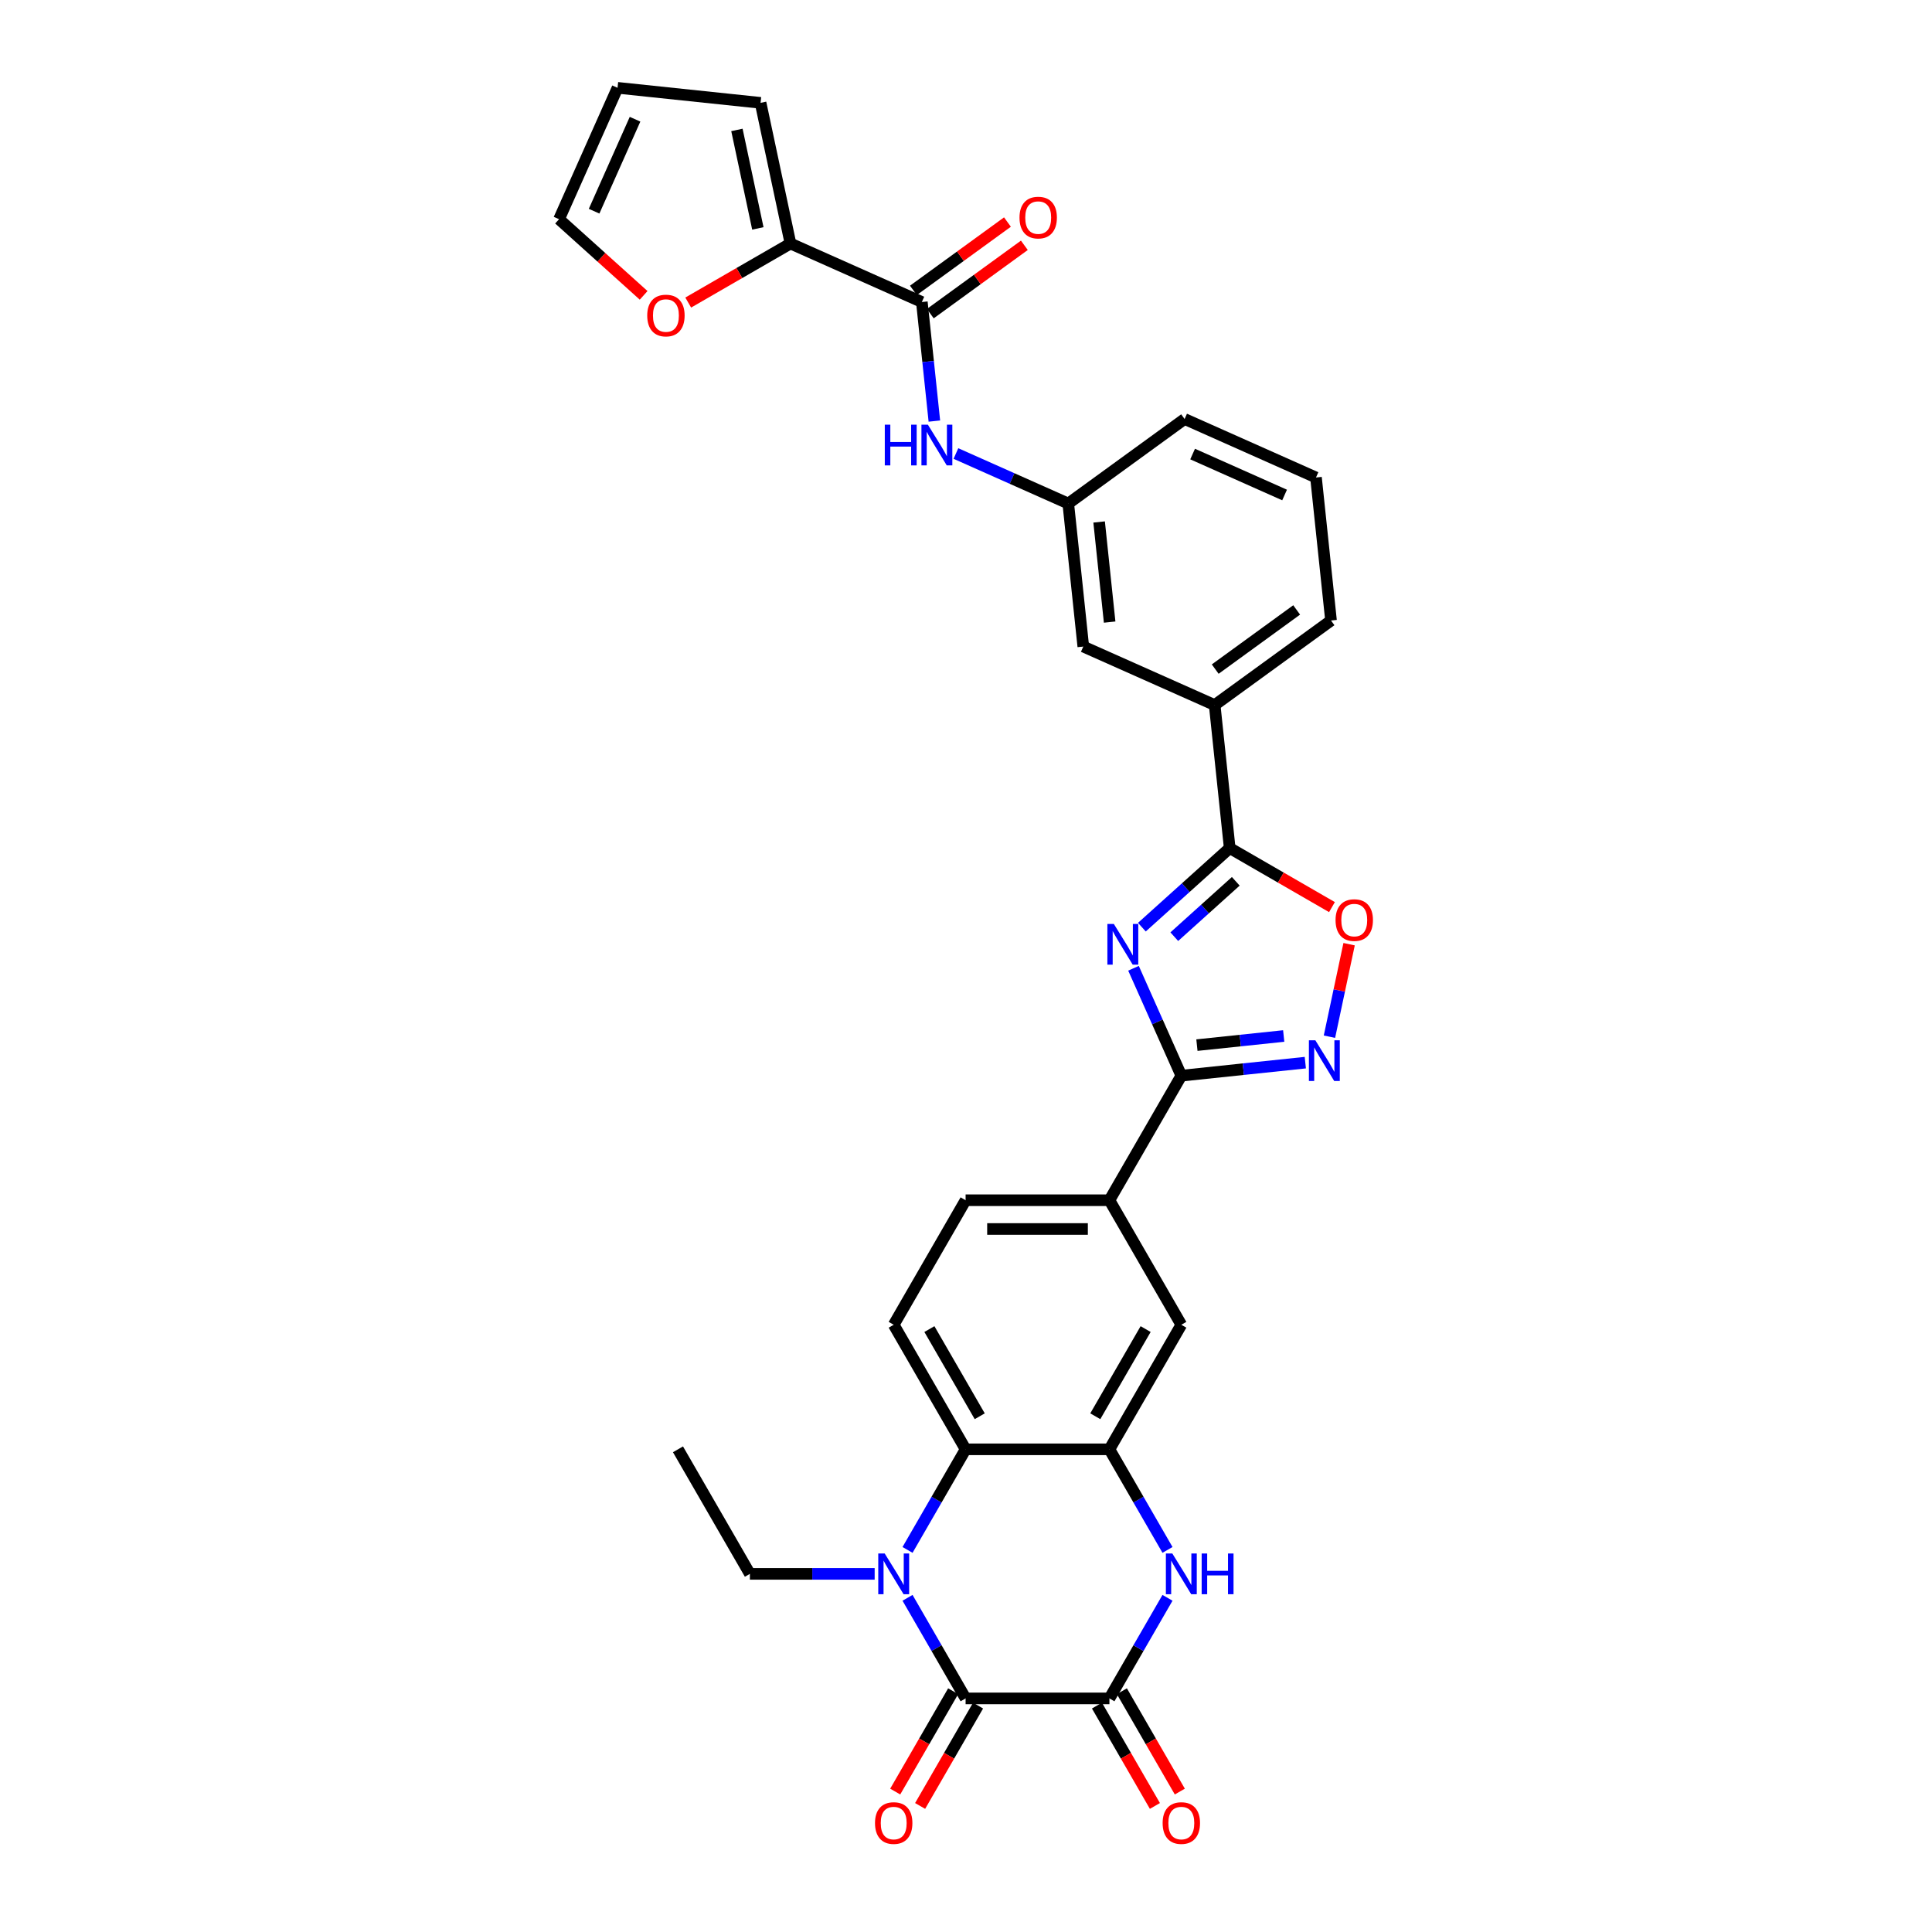 <?xml version='1.0' encoding='iso-8859-1'?>
<svg version='1.1' baseProfile='full'
              xmlns='http://www.w3.org/2000/svg'
                      xmlns:rdkit='http://www.rdkit.org/xml'
                      xmlns:xlink='http://www.w3.org/1999/xlink'
                  xml:space='preserve'
width='1000px' height='1000px' viewBox='0 0 1000 1000'>
<!-- END OF HEADER -->
<rect style='opacity:1.0;fill:#FFFFFF;stroke:none' width='1000' height='1000' x='0' y='0'> </rect>
<path class='bond-3' d='M 586.698,501.172 L 599.075,528.972' style='fill:none;fill-rule:evenodd;stroke:#0000FF;stroke-width:6px;stroke-linecap:butt;stroke-linejoin:miter;stroke-opacity:1' />
<path class='bond-3' d='M 599.075,528.972 L 611.453,556.772' style='fill:none;fill-rule:evenodd;stroke:#000000;stroke-width:6px;stroke-linecap:butt;stroke-linejoin:miter;stroke-opacity:1' />
<path class='bond-5' d='M 591.032,479.897 L 613.763,459.43' style='fill:none;fill-rule:evenodd;stroke:#0000FF;stroke-width:6px;stroke-linecap:butt;stroke-linejoin:miter;stroke-opacity:1' />
<path class='bond-5' d='M 613.763,459.43 L 636.494,438.962' style='fill:none;fill-rule:evenodd;stroke:#000000;stroke-width:6px;stroke-linecap:butt;stroke-linejoin:miter;stroke-opacity:1' />
<path class='bond-5' d='M 607.813,484.82 L 623.725,470.493' style='fill:none;fill-rule:evenodd;stroke:#0000FF;stroke-width:6px;stroke-linecap:butt;stroke-linejoin:miter;stroke-opacity:1' />
<path class='bond-5' d='M 623.725,470.493 L 639.636,456.166' style='fill:none;fill-rule:evenodd;stroke:#000000;stroke-width:6px;stroke-linecap:butt;stroke-linejoin:miter;stroke-opacity:1' />
<path class='bond-0' d='M 469.738,802.229 L 484.768,776.197' style='fill:none;fill-rule:evenodd;stroke:#0000FF;stroke-width:6px;stroke-linecap:butt;stroke-linejoin:miter;stroke-opacity:1' />
<path class='bond-0' d='M 484.768,776.197 L 499.797,750.165' style='fill:none;fill-rule:evenodd;stroke:#000000;stroke-width:6px;stroke-linecap:butt;stroke-linejoin:miter;stroke-opacity:1' />
<path class='bond-1' d='M 469.738,827.031 L 484.768,853.063' style='fill:none;fill-rule:evenodd;stroke:#0000FF;stroke-width:6px;stroke-linecap:butt;stroke-linejoin:miter;stroke-opacity:1' />
<path class='bond-1' d='M 484.768,853.063 L 499.797,879.094' style='fill:none;fill-rule:evenodd;stroke:#000000;stroke-width:6px;stroke-linecap:butt;stroke-linejoin:miter;stroke-opacity:1' />
<path class='bond-27' d='M 452.723,814.63 L 420.432,814.63' style='fill:none;fill-rule:evenodd;stroke:#0000FF;stroke-width:6px;stroke-linecap:butt;stroke-linejoin:miter;stroke-opacity:1' />
<path class='bond-27' d='M 420.432,814.63 L 388.142,814.63' style='fill:none;fill-rule:evenodd;stroke:#000000;stroke-width:6px;stroke-linecap:butt;stroke-linejoin:miter;stroke-opacity:1' />
<path class='bond-18' d='M 493.351,875.372 L 478.356,901.344' style='fill:none;fill-rule:evenodd;stroke:#000000;stroke-width:6px;stroke-linecap:butt;stroke-linejoin:miter;stroke-opacity:1' />
<path class='bond-18' d='M 478.356,901.344 L 463.361,927.316' style='fill:none;fill-rule:evenodd;stroke:#FF0000;stroke-width:6px;stroke-linecap:butt;stroke-linejoin:miter;stroke-opacity:1' />
<path class='bond-18' d='M 506.244,882.816 L 491.249,908.788' style='fill:none;fill-rule:evenodd;stroke:#000000;stroke-width:6px;stroke-linecap:butt;stroke-linejoin:miter;stroke-opacity:1' />
<path class='bond-18' d='M 491.249,908.788 L 476.254,934.76' style='fill:none;fill-rule:evenodd;stroke:#FF0000;stroke-width:6px;stroke-linecap:butt;stroke-linejoin:miter;stroke-opacity:1' />
<path class='bond-35' d='M 499.797,879.094 L 574.234,879.094' style='fill:none;fill-rule:evenodd;stroke:#000000;stroke-width:6px;stroke-linecap:butt;stroke-linejoin:miter;stroke-opacity:1' />
<path class='bond-2' d='M 574.234,879.094 L 589.264,853.063' style='fill:none;fill-rule:evenodd;stroke:#000000;stroke-width:6px;stroke-linecap:butt;stroke-linejoin:miter;stroke-opacity:1' />
<path class='bond-2' d='M 589.264,853.063 L 604.293,827.031' style='fill:none;fill-rule:evenodd;stroke:#0000FF;stroke-width:6px;stroke-linecap:butt;stroke-linejoin:miter;stroke-opacity:1' />
<path class='bond-19' d='M 567.788,882.816 L 582.783,908.788' style='fill:none;fill-rule:evenodd;stroke:#000000;stroke-width:6px;stroke-linecap:butt;stroke-linejoin:miter;stroke-opacity:1' />
<path class='bond-19' d='M 582.783,908.788 L 597.778,934.76' style='fill:none;fill-rule:evenodd;stroke:#FF0000;stroke-width:6px;stroke-linecap:butt;stroke-linejoin:miter;stroke-opacity:1' />
<path class='bond-19' d='M 580.681,875.372 L 595.676,901.344' style='fill:none;fill-rule:evenodd;stroke:#000000;stroke-width:6px;stroke-linecap:butt;stroke-linejoin:miter;stroke-opacity:1' />
<path class='bond-19' d='M 595.676,901.344 L 610.671,927.316' style='fill:none;fill-rule:evenodd;stroke:#FF0000;stroke-width:6px;stroke-linecap:butt;stroke-linejoin:miter;stroke-opacity:1' />
<path class='bond-6' d='M 611.453,556.772 L 643.54,553.4' style='fill:none;fill-rule:evenodd;stroke:#000000;stroke-width:6px;stroke-linecap:butt;stroke-linejoin:miter;stroke-opacity:1' />
<path class='bond-6' d='M 643.54,553.4 L 675.627,550.027' style='fill:none;fill-rule:evenodd;stroke:#0000FF;stroke-width:6px;stroke-linecap:butt;stroke-linejoin:miter;stroke-opacity:1' />
<path class='bond-6' d='M 619.523,540.955 L 641.984,538.594' style='fill:none;fill-rule:evenodd;stroke:#000000;stroke-width:6px;stroke-linecap:butt;stroke-linejoin:miter;stroke-opacity:1' />
<path class='bond-6' d='M 641.984,538.594 L 664.444,536.233' style='fill:none;fill-rule:evenodd;stroke:#0000FF;stroke-width:6px;stroke-linecap:butt;stroke-linejoin:miter;stroke-opacity:1' />
<path class='bond-12' d='M 611.453,556.772 L 574.234,621.237' style='fill:none;fill-rule:evenodd;stroke:#000000;stroke-width:6px;stroke-linecap:butt;stroke-linejoin:miter;stroke-opacity:1' />
<path class='bond-4' d='M 604.293,802.229 L 589.264,776.197' style='fill:none;fill-rule:evenodd;stroke:#0000FF;stroke-width:6px;stroke-linecap:butt;stroke-linejoin:miter;stroke-opacity:1' />
<path class='bond-4' d='M 589.264,776.197 L 574.234,750.165' style='fill:none;fill-rule:evenodd;stroke:#000000;stroke-width:6px;stroke-linecap:butt;stroke-linejoin:miter;stroke-opacity:1' />
<path class='bond-9' d='M 636.494,438.962 L 662.957,454.241' style='fill:none;fill-rule:evenodd;stroke:#000000;stroke-width:6px;stroke-linecap:butt;stroke-linejoin:miter;stroke-opacity:1' />
<path class='bond-9' d='M 662.957,454.241 L 689.421,469.52' style='fill:none;fill-rule:evenodd;stroke:#FF0000;stroke-width:6px;stroke-linecap:butt;stroke-linejoin:miter;stroke-opacity:1' />
<path class='bond-15' d='M 636.494,438.962 L 628.713,364.933' style='fill:none;fill-rule:evenodd;stroke:#000000;stroke-width:6px;stroke-linecap:butt;stroke-linejoin:miter;stroke-opacity:1' />
<path class='bond-32' d='M 688.118,536.59 L 693.206,512.651' style='fill:none;fill-rule:evenodd;stroke:#0000FF;stroke-width:6px;stroke-linecap:butt;stroke-linejoin:miter;stroke-opacity:1' />
<path class='bond-32' d='M 693.206,512.651 L 698.295,488.712' style='fill:none;fill-rule:evenodd;stroke:#FF0000;stroke-width:6px;stroke-linecap:butt;stroke-linejoin:miter;stroke-opacity:1' />
<path class='bond-7' d='M 574.234,750.165 L 611.453,685.701' style='fill:none;fill-rule:evenodd;stroke:#000000;stroke-width:6px;stroke-linecap:butt;stroke-linejoin:miter;stroke-opacity:1' />
<path class='bond-7' d='M 566.924,733.052 L 592.977,687.927' style='fill:none;fill-rule:evenodd;stroke:#000000;stroke-width:6px;stroke-linecap:butt;stroke-linejoin:miter;stroke-opacity:1' />
<path class='bond-34' d='M 574.234,750.165 L 499.797,750.165' style='fill:none;fill-rule:evenodd;stroke:#000000;stroke-width:6px;stroke-linecap:butt;stroke-linejoin:miter;stroke-opacity:1' />
<path class='bond-8' d='M 499.797,750.165 L 462.579,685.701' style='fill:none;fill-rule:evenodd;stroke:#000000;stroke-width:6px;stroke-linecap:butt;stroke-linejoin:miter;stroke-opacity:1' />
<path class='bond-8' d='M 507.107,733.052 L 481.054,687.927' style='fill:none;fill-rule:evenodd;stroke:#000000;stroke-width:6px;stroke-linecap:butt;stroke-linejoin:miter;stroke-opacity:1' />
<path class='bond-10' d='M 477.148,156.322 L 480.387,187.136' style='fill:none;fill-rule:evenodd;stroke:#000000;stroke-width:6px;stroke-linecap:butt;stroke-linejoin:miter;stroke-opacity:1' />
<path class='bond-10' d='M 480.387,187.136 L 483.626,217.95' style='fill:none;fill-rule:evenodd;stroke:#0000FF;stroke-width:6px;stroke-linecap:butt;stroke-linejoin:miter;stroke-opacity:1' />
<path class='bond-11' d='M 477.148,156.322 L 409.147,126.046' style='fill:none;fill-rule:evenodd;stroke:#000000;stroke-width:6px;stroke-linecap:butt;stroke-linejoin:miter;stroke-opacity:1' />
<path class='bond-23' d='M 481.524,162.344 L 505.865,144.659' style='fill:none;fill-rule:evenodd;stroke:#000000;stroke-width:6px;stroke-linecap:butt;stroke-linejoin:miter;stroke-opacity:1' />
<path class='bond-23' d='M 505.865,144.659 L 530.207,126.974' style='fill:none;fill-rule:evenodd;stroke:#FF0000;stroke-width:6px;stroke-linecap:butt;stroke-linejoin:miter;stroke-opacity:1' />
<path class='bond-23' d='M 472.773,150.3 L 497.115,132.615' style='fill:none;fill-rule:evenodd;stroke:#000000;stroke-width:6px;stroke-linecap:butt;stroke-linejoin:miter;stroke-opacity:1' />
<path class='bond-23' d='M 497.115,132.615 L 521.456,114.93' style='fill:none;fill-rule:evenodd;stroke:#FF0000;stroke-width:6px;stroke-linecap:butt;stroke-linejoin:miter;stroke-opacity:1' />
<path class='bond-17' d='M 409.147,126.046 L 382.683,141.324' style='fill:none;fill-rule:evenodd;stroke:#000000;stroke-width:6px;stroke-linecap:butt;stroke-linejoin:miter;stroke-opacity:1' />
<path class='bond-17' d='M 382.683,141.324 L 356.22,156.603' style='fill:none;fill-rule:evenodd;stroke:#FF0000;stroke-width:6px;stroke-linecap:butt;stroke-linejoin:miter;stroke-opacity:1' />
<path class='bond-22' d='M 409.147,126.046 L 393.67,53.235' style='fill:none;fill-rule:evenodd;stroke:#000000;stroke-width:6px;stroke-linecap:butt;stroke-linejoin:miter;stroke-opacity:1' />
<path class='bond-22' d='M 392.263,118.219 L 381.43,67.252' style='fill:none;fill-rule:evenodd;stroke:#000000;stroke-width:6px;stroke-linecap:butt;stroke-linejoin:miter;stroke-opacity:1' />
<path class='bond-14' d='M 574.234,621.237 L 611.453,685.701' style='fill:none;fill-rule:evenodd;stroke:#000000;stroke-width:6px;stroke-linecap:butt;stroke-linejoin:miter;stroke-opacity:1' />
<path class='bond-24' d='M 574.234,621.237 L 499.797,621.237' style='fill:none;fill-rule:evenodd;stroke:#000000;stroke-width:6px;stroke-linecap:butt;stroke-linejoin:miter;stroke-opacity:1' />
<path class='bond-24' d='M 563.069,636.124 L 510.963,636.124' style='fill:none;fill-rule:evenodd;stroke:#000000;stroke-width:6px;stroke-linecap:butt;stroke-linejoin:miter;stroke-opacity:1' />
<path class='bond-13' d='M 494.785,234.739 L 523.858,247.683' style='fill:none;fill-rule:evenodd;stroke:#0000FF;stroke-width:6px;stroke-linecap:butt;stroke-linejoin:miter;stroke-opacity:1' />
<path class='bond-13' d='M 523.858,247.683 L 552.931,260.628' style='fill:none;fill-rule:evenodd;stroke:#000000;stroke-width:6px;stroke-linecap:butt;stroke-linejoin:miter;stroke-opacity:1' />
<path class='bond-21' d='M 628.713,364.933 L 560.712,334.657' style='fill:none;fill-rule:evenodd;stroke:#000000;stroke-width:6px;stroke-linecap:butt;stroke-linejoin:miter;stroke-opacity:1' />
<path class='bond-28' d='M 628.713,364.933 L 688.934,321.18' style='fill:none;fill-rule:evenodd;stroke:#000000;stroke-width:6px;stroke-linecap:butt;stroke-linejoin:miter;stroke-opacity:1' />
<path class='bond-28' d='M 628.996,346.326 L 671.15,315.699' style='fill:none;fill-rule:evenodd;stroke:#000000;stroke-width:6px;stroke-linecap:butt;stroke-linejoin:miter;stroke-opacity:1' />
<path class='bond-16' d='M 462.579,685.701 L 499.797,621.237' style='fill:none;fill-rule:evenodd;stroke:#000000;stroke-width:6px;stroke-linecap:butt;stroke-linejoin:miter;stroke-opacity:1' />
<path class='bond-25' d='M 333.145,152.876 L 311.255,133.166' style='fill:none;fill-rule:evenodd;stroke:#FF0000;stroke-width:6px;stroke-linecap:butt;stroke-linejoin:miter;stroke-opacity:1' />
<path class='bond-25' d='M 311.255,133.166 L 289.365,113.456' style='fill:none;fill-rule:evenodd;stroke:#000000;stroke-width:6px;stroke-linecap:butt;stroke-linejoin:miter;stroke-opacity:1' />
<path class='bond-20' d='M 552.931,260.628 L 560.712,334.657' style='fill:none;fill-rule:evenodd;stroke:#000000;stroke-width:6px;stroke-linecap:butt;stroke-linejoin:miter;stroke-opacity:1' />
<path class='bond-20' d='M 568.904,270.176 L 574.35,321.996' style='fill:none;fill-rule:evenodd;stroke:#000000;stroke-width:6px;stroke-linecap:butt;stroke-linejoin:miter;stroke-opacity:1' />
<path class='bond-33' d='M 552.931,260.628 L 613.152,216.875' style='fill:none;fill-rule:evenodd;stroke:#000000;stroke-width:6px;stroke-linecap:butt;stroke-linejoin:miter;stroke-opacity:1' />
<path class='bond-26' d='M 393.67,53.235 L 319.641,45.455' style='fill:none;fill-rule:evenodd;stroke:#000000;stroke-width:6px;stroke-linecap:butt;stroke-linejoin:miter;stroke-opacity:1' />
<path class='bond-36' d='M 289.365,113.456 L 319.641,45.455' style='fill:none;fill-rule:evenodd;stroke:#000000;stroke-width:6px;stroke-linecap:butt;stroke-linejoin:miter;stroke-opacity:1' />
<path class='bond-36' d='M 307.507,109.311 L 328.7,61.71' style='fill:none;fill-rule:evenodd;stroke:#000000;stroke-width:6px;stroke-linecap:butt;stroke-linejoin:miter;stroke-opacity:1' />
<path class='bond-31' d='M 388.142,814.63 L 350.923,750.165' style='fill:none;fill-rule:evenodd;stroke:#000000;stroke-width:6px;stroke-linecap:butt;stroke-linejoin:miter;stroke-opacity:1' />
<path class='bond-29' d='M 688.934,321.18 L 681.153,247.151' style='fill:none;fill-rule:evenodd;stroke:#000000;stroke-width:6px;stroke-linecap:butt;stroke-linejoin:miter;stroke-opacity:1' />
<path class='bond-30' d='M 681.153,247.151 L 613.152,216.875' style='fill:none;fill-rule:evenodd;stroke:#000000;stroke-width:6px;stroke-linecap:butt;stroke-linejoin:miter;stroke-opacity:1' />
<path class='bond-30' d='M 664.898,256.21 L 617.297,235.016' style='fill:none;fill-rule:evenodd;stroke:#000000;stroke-width:6px;stroke-linecap:butt;stroke-linejoin:miter;stroke-opacity:1' />
<path  class='atom-0' d='M 576.517 478.23
L 583.424 489.396
Q 584.109 490.498, 585.211 492.492
Q 586.313 494.487, 586.372 494.606
L 586.372 478.23
L 589.171 478.23
L 589.171 499.311
L 586.283 499.311
L 578.869 487.103
Q 578.005 485.674, 577.082 484.036
Q 576.189 482.399, 575.921 481.893
L 575.921 499.311
L 573.182 499.311
L 573.182 478.23
L 576.517 478.23
' fill='#0000FF'/>
<path  class='atom-1' d='M 457.919 804.089
L 464.827 815.255
Q 465.511 816.357, 466.613 818.352
Q 467.715 820.347, 467.774 820.466
L 467.774 804.089
L 470.573 804.089
L 470.573 825.17
L 467.685 825.17
L 460.271 812.962
Q 459.408 811.533, 458.485 809.896
Q 457.591 808.258, 457.323 807.752
L 457.323 825.17
L 454.584 825.17
L 454.584 804.089
L 457.919 804.089
' fill='#0000FF'/>
<path  class='atom-5' d='M 606.793 804.089
L 613.701 815.255
Q 614.386 816.357, 615.487 818.352
Q 616.589 820.347, 616.648 820.466
L 616.648 804.089
L 619.447 804.089
L 619.447 825.17
L 616.559 825.17
L 609.145 812.962
Q 608.282 811.533, 607.359 809.896
Q 606.465 808.258, 606.198 807.752
L 606.198 825.17
L 603.458 825.17
L 603.458 804.089
L 606.793 804.089
' fill='#0000FF'/>
<path  class='atom-5' d='M 621.978 804.089
L 624.837 804.089
L 624.837 813.052
L 635.615 813.052
L 635.615 804.089
L 638.473 804.089
L 638.473 825.17
L 635.615 825.17
L 635.615 815.434
L 624.837 815.434
L 624.837 825.17
L 621.978 825.17
L 621.978 804.089
' fill='#0000FF'/>
<path  class='atom-7' d='M 680.822 538.451
L 687.73 549.617
Q 688.415 550.718, 689.517 552.713
Q 690.618 554.708, 690.678 554.827
L 690.678 538.451
L 693.477 538.451
L 693.477 559.532
L 690.588 559.532
L 683.174 547.324
Q 682.311 545.895, 681.388 544.257
Q 680.495 542.62, 680.227 542.113
L 680.227 559.532
L 677.488 559.532
L 677.488 538.451
L 680.822 538.451
' fill='#0000FF'/>
<path  class='atom-10' d='M 691.282 476.241
Q 691.282 471.179, 693.783 468.35
Q 696.284 465.522, 700.958 465.522
Q 705.633 465.522, 708.134 468.35
Q 710.635 471.179, 710.635 476.241
Q 710.635 481.362, 708.104 484.28
Q 705.573 487.168, 700.958 487.168
Q 696.314 487.168, 693.783 484.28
Q 691.282 481.392, 691.282 476.241
M 700.958 484.786
Q 704.174 484.786, 705.901 482.642
Q 707.658 480.469, 707.658 476.241
Q 707.658 472.102, 705.901 470.018
Q 704.174 467.904, 700.958 467.904
Q 697.743 467.904, 695.986 469.988
Q 694.259 472.072, 694.259 476.241
Q 694.259 480.498, 695.986 482.642
Q 697.743 484.786, 700.958 484.786
' fill='#FF0000'/>
<path  class='atom-14' d='M 457.968 219.811
L 460.826 219.811
L 460.826 228.773
L 471.605 228.773
L 471.605 219.811
L 474.463 219.811
L 474.463 240.892
L 471.605 240.892
L 471.605 231.155
L 460.826 231.155
L 460.826 240.892
L 457.968 240.892
L 457.968 219.811
' fill='#0000FF'/>
<path  class='atom-14' d='M 480.269 219.811
L 487.177 230.977
Q 487.862 232.078, 488.964 234.073
Q 490.065 236.068, 490.125 236.187
L 490.125 219.811
L 492.924 219.811
L 492.924 240.892
L 490.036 240.892
L 482.622 228.684
Q 481.758 227.255, 480.835 225.617
Q 479.942 223.98, 479.674 223.473
L 479.674 240.892
L 476.935 240.892
L 476.935 219.811
L 480.269 219.811
' fill='#0000FF'/>
<path  class='atom-18' d='M 335.005 163.324
Q 335.005 158.262, 337.507 155.434
Q 340.008 152.605, 344.682 152.605
Q 349.357 152.605, 351.858 155.434
Q 354.359 158.262, 354.359 163.324
Q 354.359 168.445, 351.828 171.363
Q 349.297 174.251, 344.682 174.251
Q 340.037 174.251, 337.507 171.363
Q 335.005 168.475, 335.005 163.324
M 344.682 171.869
Q 347.898 171.869, 349.625 169.725
Q 351.382 167.552, 351.382 163.324
Q 351.382 159.185, 349.625 157.101
Q 347.898 154.987, 344.682 154.987
Q 341.467 154.987, 339.71 157.071
Q 337.983 159.155, 337.983 163.324
Q 337.983 167.582, 339.71 169.725
Q 341.467 171.869, 344.682 171.869
' fill='#FF0000'/>
<path  class='atom-19' d='M 452.902 943.618
Q 452.902 938.556, 455.403 935.728
Q 457.904 932.899, 462.579 932.899
Q 467.253 932.899, 469.754 935.728
Q 472.255 938.556, 472.255 943.618
Q 472.255 948.739, 469.725 951.657
Q 467.194 954.545, 462.579 954.545
Q 457.934 954.545, 455.403 951.657
Q 452.902 948.769, 452.902 943.618
M 462.579 952.163
Q 465.794 952.163, 467.521 950.02
Q 469.278 947.846, 469.278 943.618
Q 469.278 939.479, 467.521 937.395
Q 465.794 935.281, 462.579 935.281
Q 459.363 935.281, 457.606 937.365
Q 455.879 939.45, 455.879 943.618
Q 455.879 947.876, 457.606 950.02
Q 459.363 952.163, 462.579 952.163
' fill='#FF0000'/>
<path  class='atom-20' d='M 601.776 943.618
Q 601.776 938.556, 604.277 935.728
Q 606.778 932.899, 611.453 932.899
Q 616.127 932.899, 618.628 935.728
Q 621.13 938.556, 621.13 943.618
Q 621.13 948.739, 618.599 951.657
Q 616.068 954.545, 611.453 954.545
Q 606.808 954.545, 604.277 951.657
Q 601.776 948.769, 601.776 943.618
M 611.453 952.163
Q 614.668 952.163, 616.395 950.02
Q 618.152 947.846, 618.152 943.618
Q 618.152 939.479, 616.395 937.395
Q 614.668 935.281, 611.453 935.281
Q 608.237 935.281, 606.48 937.365
Q 604.753 939.45, 604.753 943.618
Q 604.753 947.876, 606.48 950.02
Q 608.237 952.163, 611.453 952.163
' fill='#FF0000'/>
<path  class='atom-24' d='M 527.692 112.629
Q 527.692 107.567, 530.193 104.738
Q 532.695 101.91, 537.369 101.91
Q 542.044 101.91, 544.545 104.738
Q 547.046 107.567, 547.046 112.629
Q 547.046 117.75, 544.515 120.668
Q 541.984 123.556, 537.369 123.556
Q 532.724 123.556, 530.193 120.668
Q 527.692 117.78, 527.692 112.629
M 537.369 121.174
Q 540.585 121.174, 542.312 119.03
Q 544.069 116.857, 544.069 112.629
Q 544.069 108.49, 542.312 106.406
Q 540.585 104.292, 537.369 104.292
Q 534.154 104.292, 532.397 106.376
Q 530.67 108.46, 530.67 112.629
Q 530.67 116.886, 532.397 119.03
Q 534.154 121.174, 537.369 121.174
' fill='#FF0000'/>
</svg>

